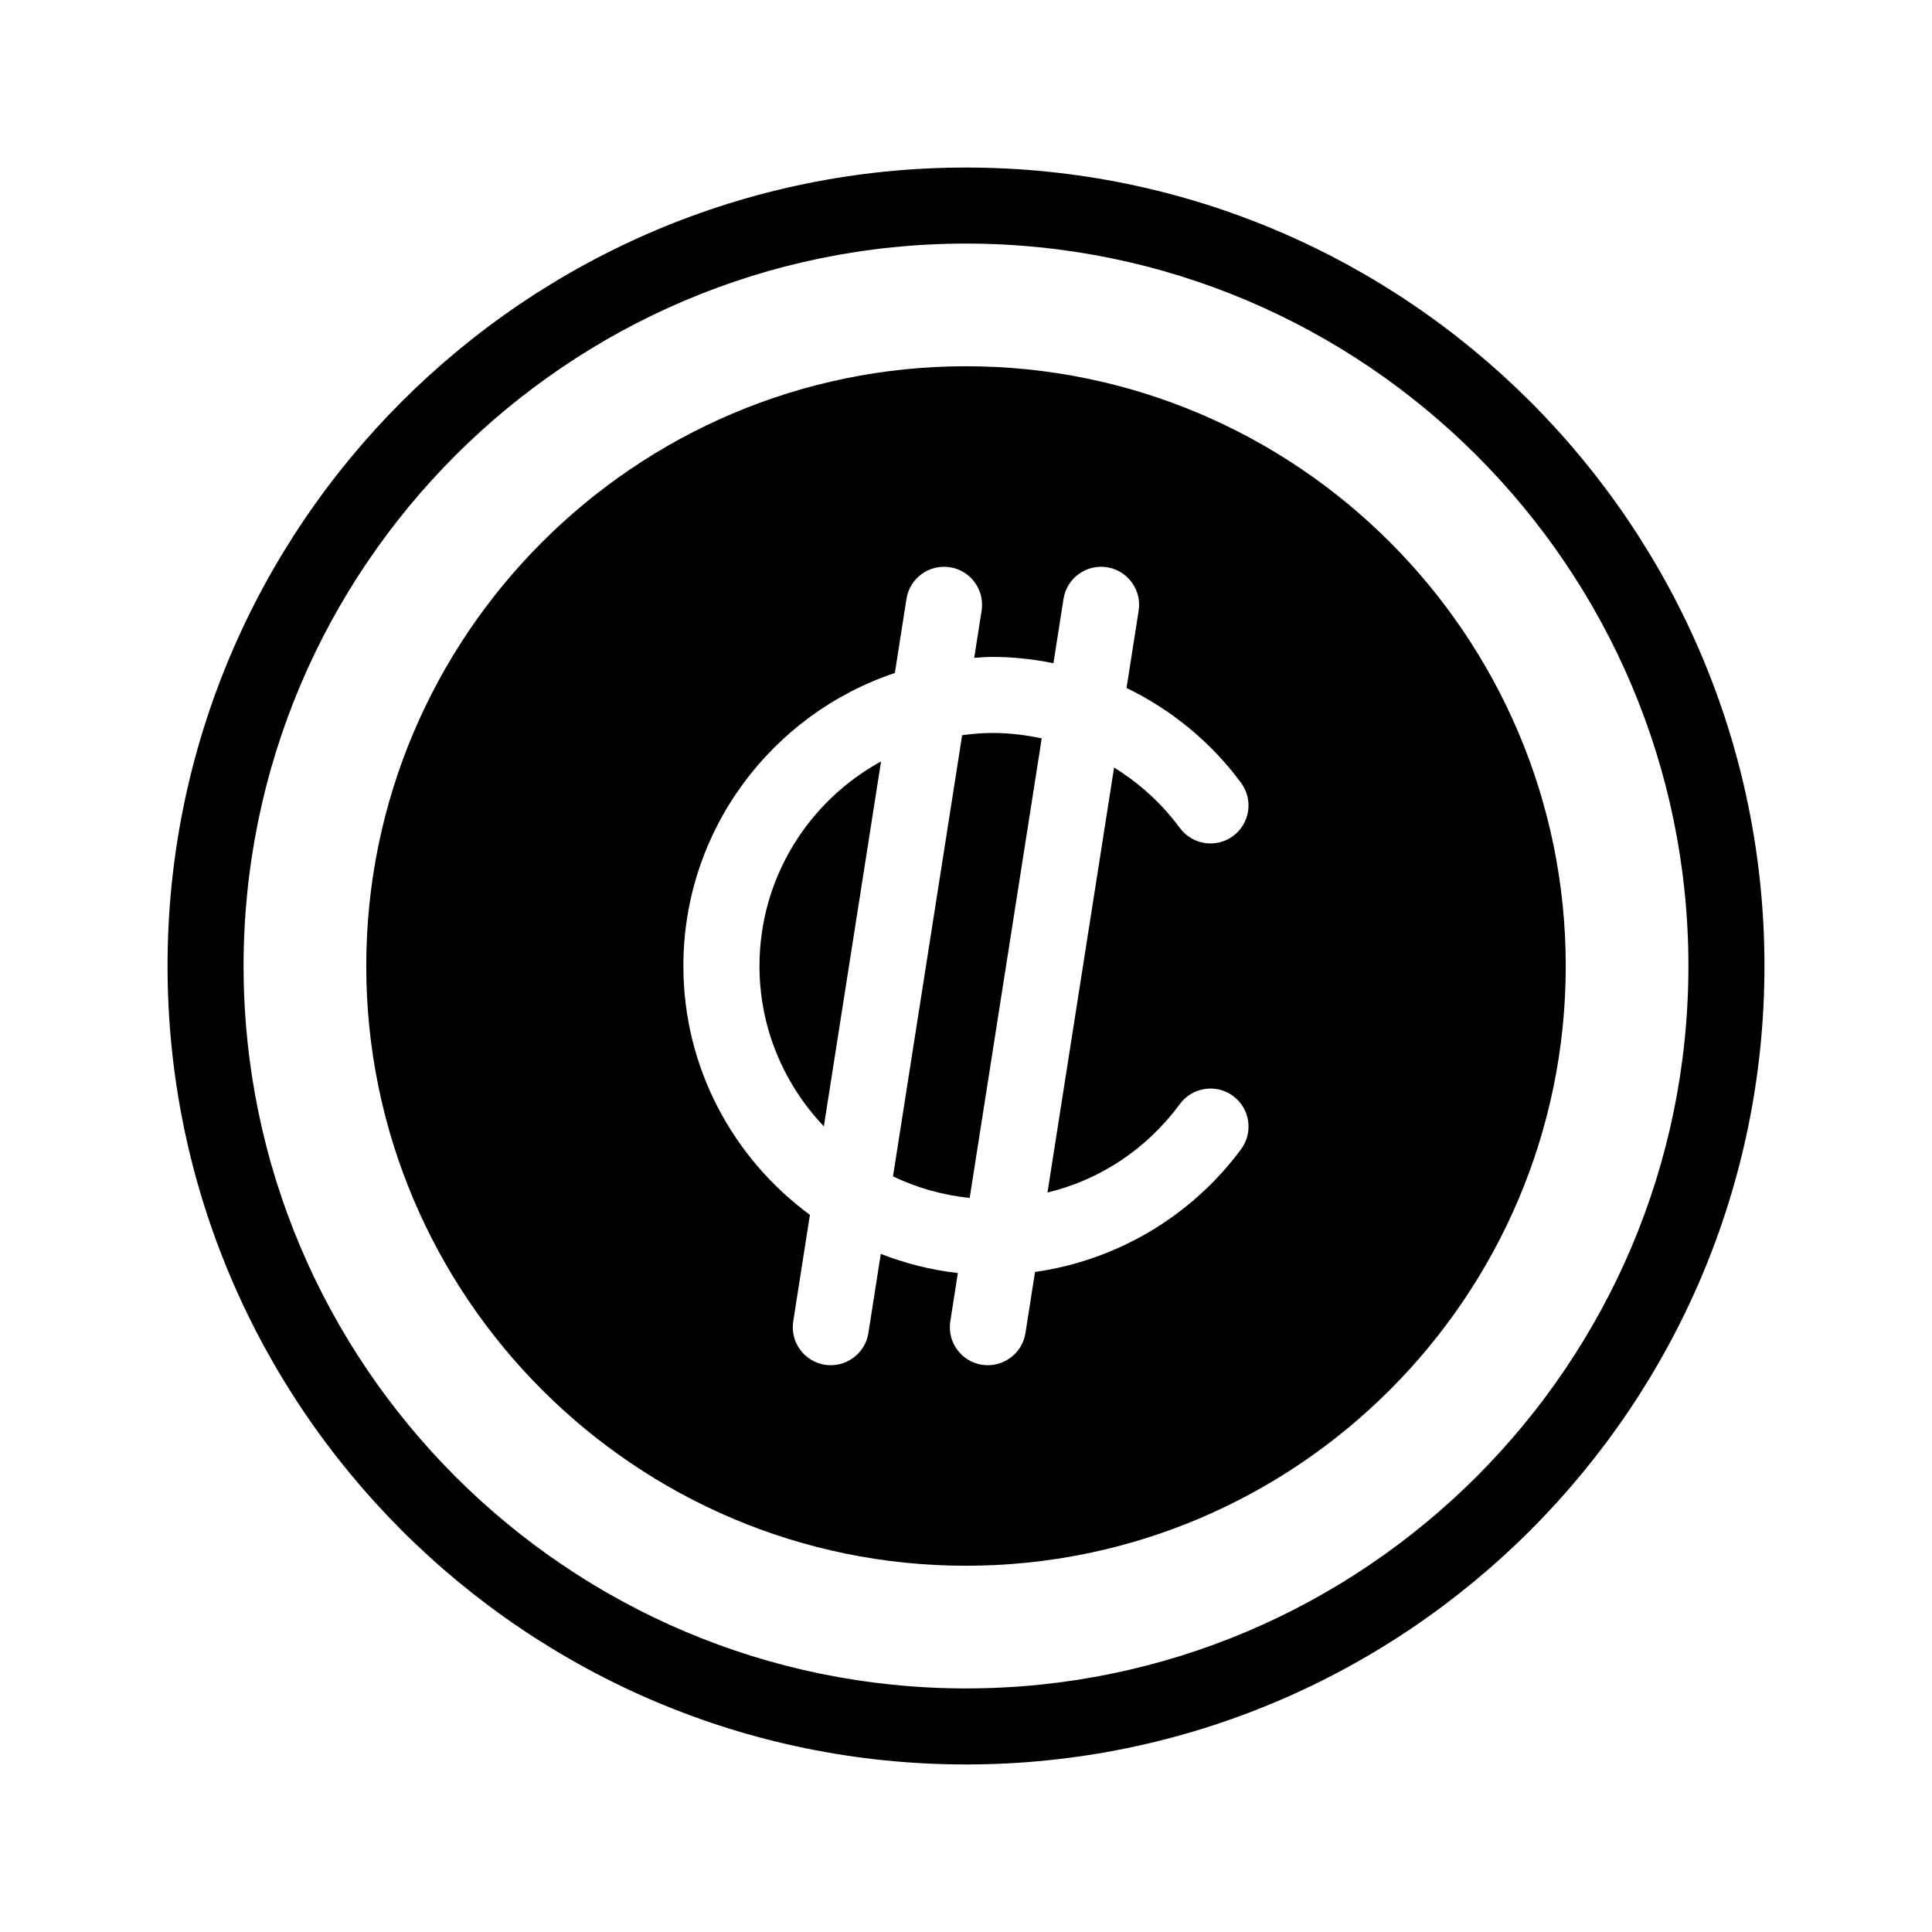<?xml version="1.0" encoding="UTF-8"?>
<!-- Uploaded to: ICON Repo, www.svgrepo.com, Generator: ICON Repo Mixer Tools -->
<svg fill="#000000" width="800px" height="800px" version="1.1" viewBox="144 144 512 512" xmlns="http://www.w3.org/2000/svg">
 <g>
  <path d="m400 188.4c-116.68 0-211.6 94.922-211.6 211.6 0 116.68 94.922 211.6 211.6 211.6 116.68 0 211.6-94.922 211.6-211.6-0.004-116.68-94.926-211.6-211.6-211.6zm0 403.05c-105.56 0-191.45-85.883-191.45-191.45 0-105.56 85.883-191.45 191.45-191.45 105.56 0 191.45 85.883 191.45 191.45-0.004 105.57-85.887 191.45-191.45 191.45z"/>
  <path d="m398.98 338.83-18.328 116.93c6.277 2.984 13.105 4.988 20.324 5.691l19.09-121.77c-4.231-0.906-8.586-1.438-13.039-1.438-2.738 0-5.406 0.242-8.047 0.59z"/>
  <path d="m345.27 400c0 16.465 6.519 31.406 17.059 42.492l15.16-96.707c-19.18 10.492-32.219 30.855-32.219 54.215z"/>
  <path d="m400 241.06c-87.645 0-158.94 71.301-158.94 158.94s71.297 158.94 158.94 158.94c87.641 0 158.94-71.301 158.94-158.94 0-87.645-71.301-158.94-158.94-158.94zm56.691 195.51c3.305-4.481 9.613-5.426 14.09-2.125 4.481 3.305 5.43 9.613 2.125 14.09-13.156 17.828-33.02 29.5-54.613 32.547l-2.539 16.203c-0.855 5.551-6.137 9.238-11.516 8.398-5.496-0.863-9.254-6.016-8.398-11.516l2.004-12.801c-7.129-0.801-13.961-2.555-20.426-5.074l-3.289 20.992c-0.855 5.551-6.137 9.238-11.516 8.398-5.496-0.863-9.254-6.016-8.398-11.516l4.422-28.219c-20.289-14.922-33.535-38.891-33.535-65.945 0-36.117 23.527-66.797 56.043-77.656l3.078-19.629c0.863-5.5 6-9.246 11.516-8.398 5.496 0.863 9.254 6.016 8.398 11.516l-1.961 12.5c1.605-0.098 3.203-0.246 4.836-0.246 5.465 0 10.879 0.59 16.156 1.672l2.672-17.043c0.863-5.5 6.004-9.246 11.516-8.398 5.496 0.863 9.254 6.016 8.398 11.516l-3.211 20.484c11.848 5.742 22.348 14.293 30.355 25.145 3.305 4.481 2.352 10.785-2.125 14.09-4.481 3.305-10.785 2.352-14.09-2.125-4.848-6.57-10.797-11.914-17.441-16.02l-17.652 112.62c13.934-3.356 26.277-11.5 35.102-23.461z"/>
 </g>
</svg>